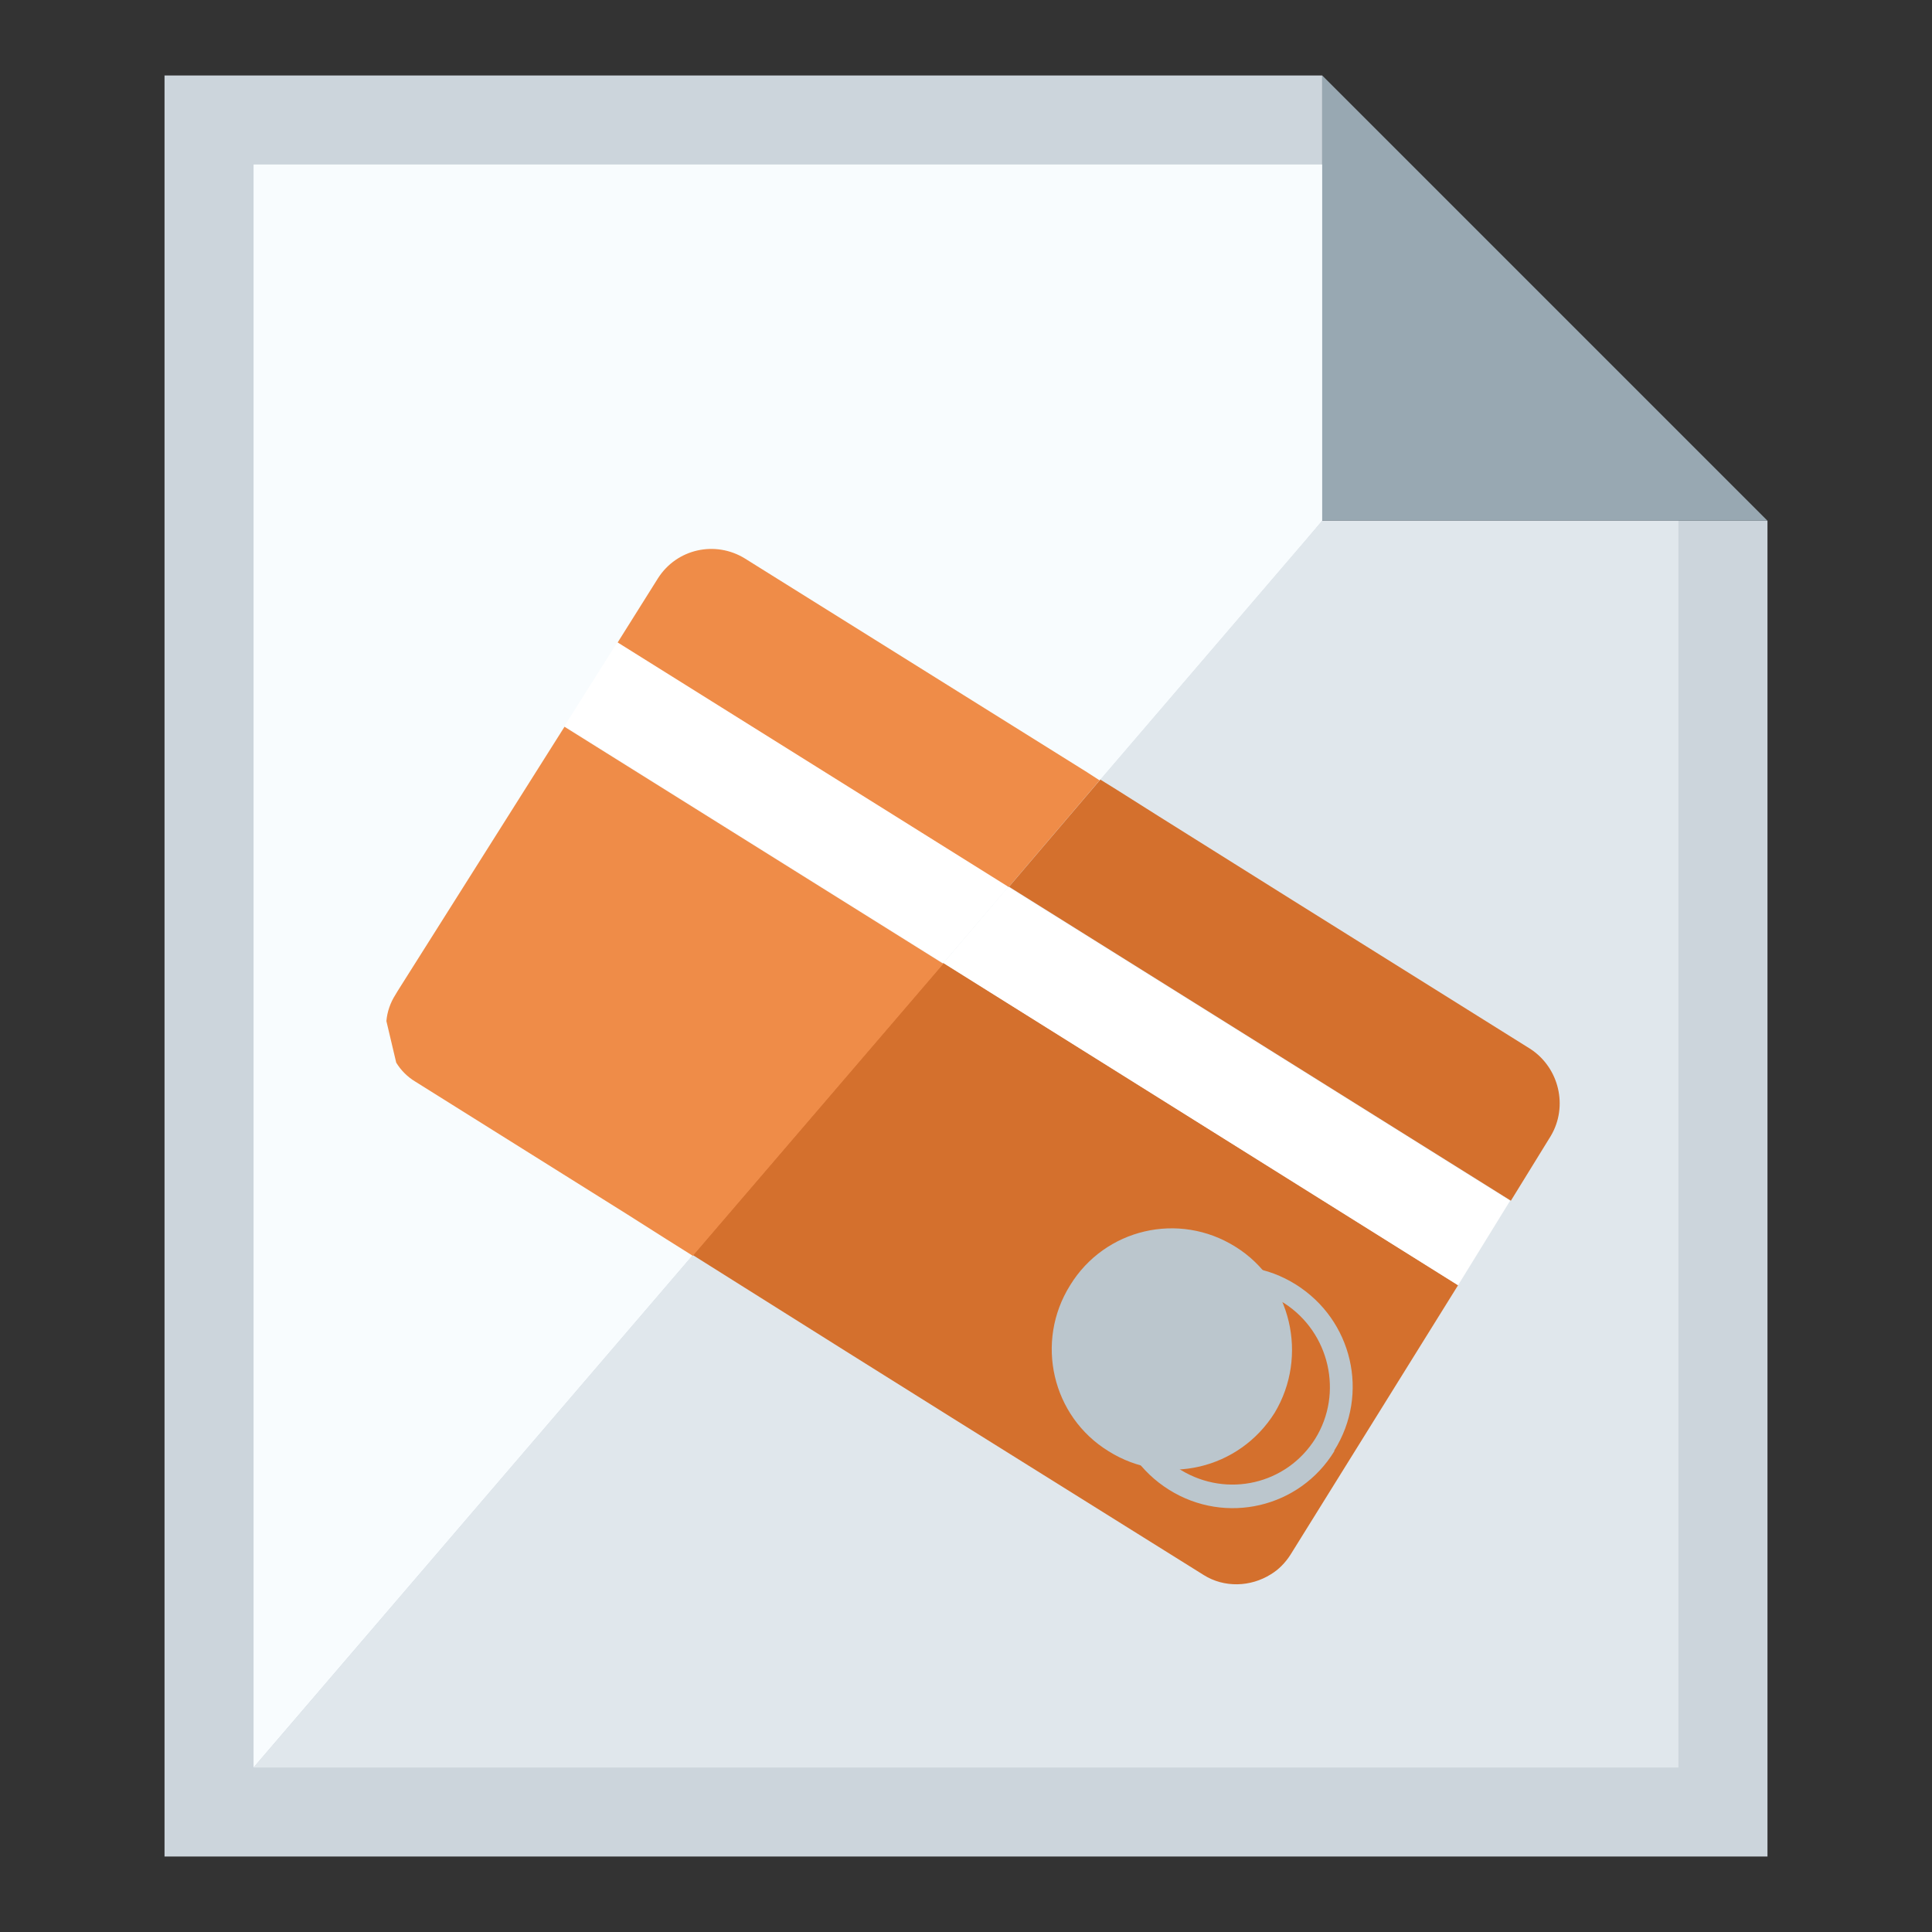 <?xml version="1.0" encoding="utf-8"?>
<!-- Svg Vector Icons : http://www.onlinewebfonts.com/icon -->
<!DOCTYPE svg PUBLIC "-//W3C//DTD SVG 1.1//EN" "http://www.w3.org/Graphics/SVG/1.1/DTD/svg11.dtd">
<svg version="1.1" xmlns="http://www.w3.org/2000/svg" xmlns:xlink="http://www.w3.org/1999/xlink" x="0px" y="0px" viewBox="0 0 256 256" enable-background="new 0 0 256 256" xml:space="preserve">
<rect x="0" y="0" width="256" height="256" fill="#333333" stroke="none"/>
<g> <path fill="#ccd5dc" d="M175.2,69l-2.1,2.5L33.6,234.2L173.1,71.5L55.4,208.7L163.3,82.9L55.4,208.7L173.1,71.5L175.2,69V10H21.8 v236h212.4V69H175.2z"/> <path fill="#f8fcfe" d="M33.6,21.8v212.4L173.1,71.5L55.4,208.7L163.3,82.9L55.4,208.7L173.1,71.5l2.1-2.5V21.8H33.6z"/> <path fill="#e0e7ec" d="M175.2,69L33.6,234.2h188.8V69H175.2z"/> <path fill="#98a8b2" d="M222.4,57.2L187,21.8L175.2,10v59h59L222.4,57.2z"/> <path fill="#d4702d" d="M125,127.6l-33.2,38.7L112,179l14.2,8.9l33.3,20.8c2.7,1.7,6.2,1.6,8.9-0.1c1-0.6,1.9-1.5,2.6-2.6 l22.2-35.7L125,127.6z"/> <path fill="#ef8c48" d="M74.8,96.3l-22.1,35l-0.3,0.5c-0.7,1.1-1.1,2.3-1.2,3.5l1.3,5.5c0.6,1,1.5,1.9,2.5,2.5l28.1,17.6l5.2,3.3 l3.5,2.2l33.2-38.7L74.8,96.3z M144,102.3L98.7,74c-3.9-2.4-9-1.3-11.5,2.6l-5.4,8.6l51.8,32.4l12.1-14.2L144,102.3z"/> <path fill="#d4702d" d="M202.8,139l-31.5-19.7l-17.7-11.1l-5.7-3.6l-2.1-1.3l-12.1,14.2l66.5,41.6l5.3-8.6 C207.8,146.6,206.6,141.5,202.8,139z"/> <path fill="#ffffff" d="M81.8,85.1l-7,11.1l50.2,31.4l8.6-10.1L81.8,85.1z"/> <path fill="#ffffff" d="M200.1,159.1l-66.5-41.6l-8.6,10.1l68.2,42.7L200.1,159.1z"/> <path fill="#bbc6cd" d="M163.7,165.2c-7.5-4.7-17.3-2.4-21.9,5.1c0,0,0,0,0,0c-4.7,7.5-2.4,17.4,5.1,22c7.5,4.7,17.3,2.4,22-5.1 C173.4,179.7,171.1,169.8,163.7,165.2L163.7,165.2z"/> <path fill="#bbc6cd" d="M171.7,170.2c-7.5-4.7-17.3-2.4-21.9,5.1c0,0,0,0,0,0.1c-4.7,7.5-2.4,17.3,5.1,22 c7.5,4.7,17.3,2.4,21.9-5.1c0,0,0,0,0-0.1C181.5,184.7,179.2,174.9,171.7,170.2z M174.3,190.6c-3.8,6.1-11.7,7.9-17.8,4.2 c0,0,0,0,0,0c-6.1-3.8-7.9-11.8-4.1-17.9c3.8-6.1,11.7-7.9,17.8-4.2c0,0,0,0,0,0C176.2,176.6,178,184.6,174.3,190.6z"/></g>
</svg>